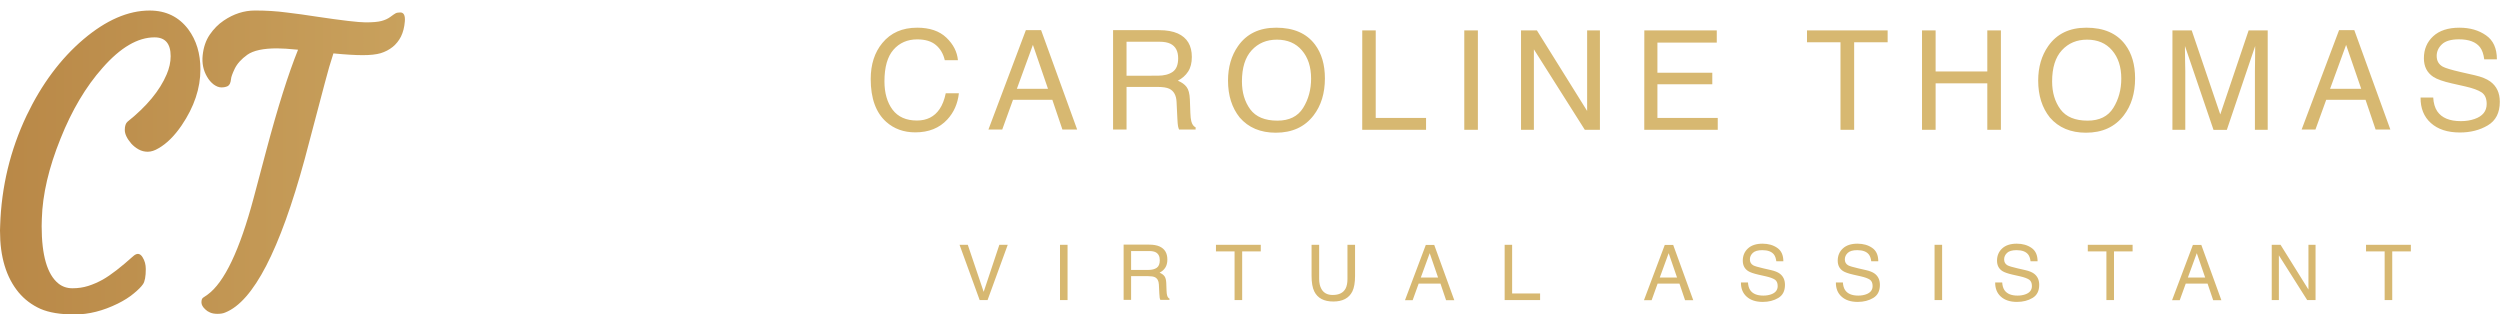 <svg width="186.5mm" height="88.668" viewBox="0 0 186.5 23.46" xmlns="http://www.w3.org/2000/svg"
    xmlns:xlink="http://www.w3.org/1999/xlink">
    <defs>
        <linearGradient id="prefix__a" x1="40.23" x2="151.8" y1="79.95" y2="79.95"
            gradientTransform="translate(-17.58 -29.59) scale(.547)" gradientUnits="userSpaceOnUse">
            <stop stop-color="#b98847" offset="0" />
            <stop stop-color="#d7b871" offset="1" />
        </linearGradient>
        <linearGradient id="prefix__b" x1="40.23" x2="151.8" y1="79.95" y2="79.95"
            gradientTransform="translate(-17.58 -29.59) scale(.547)" gradientUnits="userSpaceOnUse"
            xlink:href="#prefix__a" />
    </defs>
    <g transform="matrix(.949 0 0 1.053 -4.232 -3.041)" fill="url(#prefix__b)" aria-label="CTVA">
        <path
            d="M4.458 19.25l.014-.399q.151-4.114 2.078-7.774 1.775-3.343 4.472-5.407 2.669-2.036 5.2-2.036 1.927 0 3.042 1.335.95 1.156.95 2.834 0 2.009-1.473 3.963-.853 1.128-1.816 1.624-.454.248-.853.248-.385 0-.715-.165t-.578-.413q-.51-.537-.51-.963t.22-.592q2.257-1.624 3.069-3.343.316-.66.316-1.293 0-1.335-1.266-1.335-1.98 0-4.086 2.16-1.968 1.995-3.302 5.008-1.39 3.096-1.472 5.682l-.014.523q0 3.096 1.307 4.059.468.344 1.114.344.66 0 1.238-.165t1.156-.454q.936-.482 2.394-1.665.44-.344.73.096.247.358.247.826 0 .784-.22 1.073-.206.275-.729.66-.51.385-1.252.716-1.734.77-3.398.77-1.665 0-2.683-.399-1.018-.413-1.72-1.17Q4.46 22.002 4.46 19.25zM35.32 6.217q-.399.289-.936.44-.522.138-1.417.138-.88 0-2.298-.124-.33.894-.674 2.091l-1.582 5.394q-2.93 9.686-6.247 10.87-.234.096-.605.096-.358 0-.592-.096-.22-.082-.371-.22-.303-.248-.303-.495 0-.248.124-.33l.357-.22q1.981-1.294 3.632-6.88l.991-3.358q1.335-4.527 2.49-7.113-1.087-.096-1.65-.096-1.625 0-2.34.454-.702.454-.99.99-.276.524-.29.73-.04.385-.247.495-.207.097-.51.097-.288 0-.605-.207-.316-.22-.523-.55-.44-.674-.344-1.513.097-.853.55-1.458.469-.62 1.102-1.004 1.17-.716 2.463-.716 1.307 0 2.463.138 1.17.124 2.325.289 3.068.413 3.908.413t1.238-.097q.413-.096.702-.289.289-.192.399-.247.123-.07.385-.07.413 0 .358.634-.055.619-.303 1.073-.248.44-.66.743z" />
        <path
            d="M36.39 23.72q-.303-.592-.454-1.252-.151-.674-.151-1.403 0-.743.247-1.954.262-1.211.702-2.545.44-1.348 1.018-2.752.592-1.403 1.252-2.738 1.348-2.779 2.683-4.816h-.151q-1.637 0-3.041.743-.344.261-.66.261-.661 0-1.28-.646-1.432-1.513 1.705-2.504 1.472-.482 2.367-.482.909 0 1.458.289.55.275.936.66.605.606.853 1.197.262.592.262 1.046 0 .44-.276 1.197-.261.743-.674 1.596l-.935 1.816q-.496.95-.991 1.995l-.99 2.091q-.496 1.046-.881 2.036-.84 2.215-.84 3.756 0 .936.18 1.541.605-.963 1.485-2.009l1.926-2.16q3.343-3.605 4.348-4.788 2.353-2.766 3.605-5.215.51-.976.51-1.775 0-1.472-.812-2.215-.29-.288-.083-.701.22-.413.44-.62.537-.481 1.211-.481t1.142.275q.468.275.757.702.592.84.592 2.09 0 1.239-.537 2.629-.523 1.39-1.39 2.724-.853 1.32-1.954 2.573-1.087 1.238-2.229 2.367l-4.155 3.92q-1.885 1.9-2.518 2.6-1.21 1.349-1.555 1.776t-.62.509q-.274.082-.742.082t-.963-.412q-.482-.413-.798-1.004zM56.44 21.9q0-1.857 1.059-5.696-3.316.083-5.077.193-.537.977-.977 1.857l-.853 1.692q-1.692 3.33-3.041 4.389-1.032.825-2.188.825-.88 0-1.335-.578-.165-.234-.193-.44-.027-.22.097-.289 1.582-.592 2.573-1.802.867-1.087 1.734-2.655l1.555-2.779-.867.124q-.826.151-.826-.262 0-.412.496-.784.867-.647 1.692-.853l.591-.138q2.256-3.729 3.44-5.215 1.197-1.486 2.174-2.477.99-.99 2.078-1.747 2.38-1.637 4.692-1.637.702 0 .95.29.413.453.261.976-.151.51-.495 1.472-2.201 6-2.683 7.43.22-.014.399-.014h.303q1.54 0 1.65.303.028.096.028.358 0 .248-.165.578-.151.33-.51.564-.728.495-2.448.578-.936 3.233-1.073 4.472-.124 1.238.082 1.679.22.426.606.426.399 0 .646-.069.248-.082.44-.178l.358-.166q.138-.082.276-.082.151 0 .247.192.097.18.097.482t-.262.73q-.247.412-.66.742-.963.77-2.174.77-1.857 0-2.477-1.65-.22-.578-.22-1.032zm-2.752-7.678q2.449-.317 4.54-.372.385-1.183.825-2.339l.854-2.2q.44-1.047.866-1.982l.798-1.692q-2.862.743-5.655 4.94-.591.88-1.156 1.815z" />
    </g>
    <g fill="#d7b871">
        <g aria-label="CAROLINE THOMAS" >
            <path
                d="M68.413 2.065q1.408 0 2.185.742t.864 1.686h-.98q-.166-.717-.666-1.136-.494-.419-1.393-.419-1.095 0-1.772.773-.671.767-.671 2.357 0 1.302.605 2.115.611.808 1.818.808 1.11 0 1.69-.853.309-.45.46-1.181h.98q-.132 1.17-.869 1.963-.883.954-2.382.954-1.292 0-2.17-.782-1.157-1.035-1.157-3.195 0-1.64.869-2.69.939-1.141 2.589-1.141zM78.18 6.624l-1.125-3.276-1.196 3.276zm-1.65-4.376h1.136l2.69 7.416h-1.1l-.752-2.221H75.57l-.803 2.22h-1.03zM86.362 5.647q.706 0 1.115-.283.414-.283.414-1.02 0-.792-.575-1.08-.308-.151-.823-.151h-2.454v2.534zM83.035 2.25h3.433q.848 0 1.398.247 1.045.474 1.045 1.752 0 .666-.278 1.09-.273.424-.767.681.434.177.651.465.222.287.247.933l.036.995q.015.424.07.63.091.354.323.455v.166h-1.231q-.05-.096-.08-.247t-.051-.586l-.06-1.237q-.036-.726-.541-.974-.288-.136-.904-.136H84.04v3.18h-1.005zM95.193 2.065q1.964 0 2.908 1.262.737.984.737 2.52 0 1.66-.843 2.76-.99 1.293-2.821 1.293-1.711 0-2.69-1.131-.874-1.09-.874-2.756 0-1.505.747-2.575.959-1.372 2.837-1.372zM95.294 9q1.328 0 1.919-.949.595-.954.595-2.19 0-1.308-.687-2.106-.68-.797-1.867-.797-1.151 0-1.878.792-.727.788-.727 2.327 0 1.232.62 2.08.627.843 2.025.843zM101.624 2.269h1.005V8.8h3.755v.883h-4.762zM109.235 2.269h1.015v7.415h-1.015zM113.468 2.269h1.186l3.746 6.007V2.269h.954v7.415h-1.126l-3.8-6.003v6.003h-.96zM122.666 2.269h5.405v.908h-4.428v2.251h4.094v.858h-4.094V8.8h4.501v.883h-5.482zM140.818 2.269v.883h-2.498v6.532h-1.02V3.152h-2.498v-.883zM143.382 2.269h1.015v3.064h3.856V2.269h1.015v7.415h-1.015V6.217h-3.856v3.467h-1.015zM155.633 2.065q1.964 0 2.908 1.262.737.984.737 2.52 0 1.66-.843 2.76-.99 1.293-2.822 1.293-1.711 0-2.69-1.131-.874-1.09-.874-2.756 0-1.505.748-2.575.959-1.372 2.836-1.372zm.1 6.935q1.329 0 1.92-.949.595-.954.595-2.19 0-1.308-.687-2.106-.681-.797-1.868-.797-1.15 0-1.878.792-.727.788-.727 2.327 0 1.232.621 2.08.626.843 2.024.843zM162.064 2.269h1.438l2.13 6.268 2.116-6.268h1.423v7.415h-.954V5.31q0-.227.01-.752t.01-1.126l-2.115 6.256h-.994l-2.13-6.256v.227q0 .273.01.833.015.555.015.818v4.375h-.96zM176.146 6.624l-1.126-3.276-1.196 3.276zm-1.651-4.376h1.136l2.69 7.416h-1.1l-.752-2.221h-2.933l-.803 2.22h-1.03zM181.518 7.275q.036.63.298 1.025.5.737 1.761.737.566 0 1.03-.162.899-.313.899-1.12 0-.606-.379-.864-.383-.252-1.201-.439l-1.005-.227q-.984-.222-1.393-.49-.706-.464-.706-1.388 0-1 .691-1.64t1.959-.641q1.166 0 1.978.565.818.56.818 1.797h-.944q-.075-.596-.323-.914-.46-.58-1.56-.58-.888 0-1.277.373t-.388.868q0 .545.454.798.298.162 1.347.404l1.04.237q.753.172 1.162.47.706.52.706 1.509 0 1.231-.899 1.761-.893.53-2.08.53-1.382 0-2.165-.707-.782-.701-.767-1.903z" />
        </g>
        <g aria-label="VIRTUAL ASSISTANT">
            <path
                d="M72.198 18.264l1.184 3.508 1.169-3.508h.625l-1.503 4.119h-.591l-1.5-4.12zM79.076 18.264h.564v4.119h-.564zM85.67 20.136q.392 0 .62-.157.23-.157.23-.567 0-.44-.32-.6-.171-.084-.457-.084H84.38v1.408zm-1.848-1.887h1.906q.472 0 .777.137.58.264.58.973 0 .37-.154.606-.151.235-.426.378.241.099.362.258.123.16.137.52l.02.552q.008.235.04.35.05.197.179.253v.092h-.684q-.028-.053-.045-.137t-.028-.326l-.034-.687q-.02-.403-.3-.54-.16-.077-.502-.077h-1.27v1.767h-.558zM94.054 18.264v.49h-1.388v3.63h-.567v-3.63h-1.388v-.49zM98.409 18.264v2.546q0 .449.168.746.25.449.841.449.71 0 .965-.486.137-.263.137-.709v-2.546h.567v2.313q0 .76-.205 1.17-.376.746-1.419.746t-1.416-.747q-.205-.409-.205-1.169v-2.313zM107.281 20.706l-.625-1.82-.665 1.82zm-.917-2.432h.631l1.495 4.12h-.612l-.418-1.235h-1.629l-.446 1.234h-.572zM112.247 18.264h.558v3.629h2.086v.49h-2.644zM125.108 20.706l-.626-1.82-.664 1.82zm-.917-2.432h.63l1.495 4.12h-.61l-.419-1.235h-1.63l-.445 1.234h-.572zM130.399 21.072q.02.35.165.57.278.409.98.409.313 0 .572-.09.499-.174.499-.623 0-.336-.21-.479-.214-.14-.668-.244l-.558-.126q-.547-.124-.774-.272-.393-.258-.393-.771 0-.556.384-.912t1.088-.356q.648 0 1.1.314.454.312.454.999h-.525q-.042-.331-.18-.508-.254-.322-.866-.322-.493 0-.709.207-.216.208-.216.482 0 .303.252.444.166.09.75.224l.577.132q.418.095.645.26.393.29.393.839 0 .684-.5.979-.496.294-1.155.294-.768 0-1.203-.392-.435-.39-.426-1.058zM137.48 21.072q.02.35.166.57.278.409.98.409.313 0 .571-.09.5-.174.5-.623 0-.336-.211-.479-.213-.14-.668-.244l-.558-.126q-.547-.124-.774-.272-.392-.258-.392-.771 0-.556.384-.912t1.088-.356q.648 0 1.1.314.453.312.453.999h-.524q-.042-.331-.18-.508-.254-.322-.866-.322-.493 0-.71.207-.215.208-.215.482 0 .303.252.444.166.09.75.224l.577.132q.418.095.645.26.392.29.392.839 0 .684-.499.979-.496.294-1.155.294-.768 0-1.203-.392-.435-.39-.426-1.058zM144.318 18.264h.564v4.119h-.564zM149.365 21.072q.02.35.166.57.277.409.978.409.315 0 .573-.09.499-.174.499-.623 0-.336-.21-.479-.214-.14-.668-.244l-.558-.126q-.547-.124-.774-.272-.393-.258-.393-.771 0-.556.384-.912t1.088-.356q.648 0 1.1.314.454.312.454.999h-.524q-.042-.331-.18-.508-.255-.322-.866-.322-.494 0-.71.207-.216.208-.216.482 0 .303.253.444.165.09.749.224l.577.132q.418.095.645.26.393.29.393.839 0 .684-.5.979-.496.294-1.155.294-.768 0-1.203-.392-.434-.39-.426-1.058zM159.092 18.264v.49h-1.388v3.63h-.566v-3.63h-1.389v-.49zM164.506 20.706l-.626-1.82-.665 1.82zm-.917-2.432h.63l1.495 4.12h-.611l-.418-1.235h-1.63l-.446 1.234h-.572zM169.471 18.264h.659l2.08 3.337v-3.337h.53v4.119h-.625l-2.111-3.335v3.335h-.533zM179.85 18.264v.49h-1.389v3.63h-.566v-3.63h-1.389v-.49z" />
        </g>
    </g>
</svg>